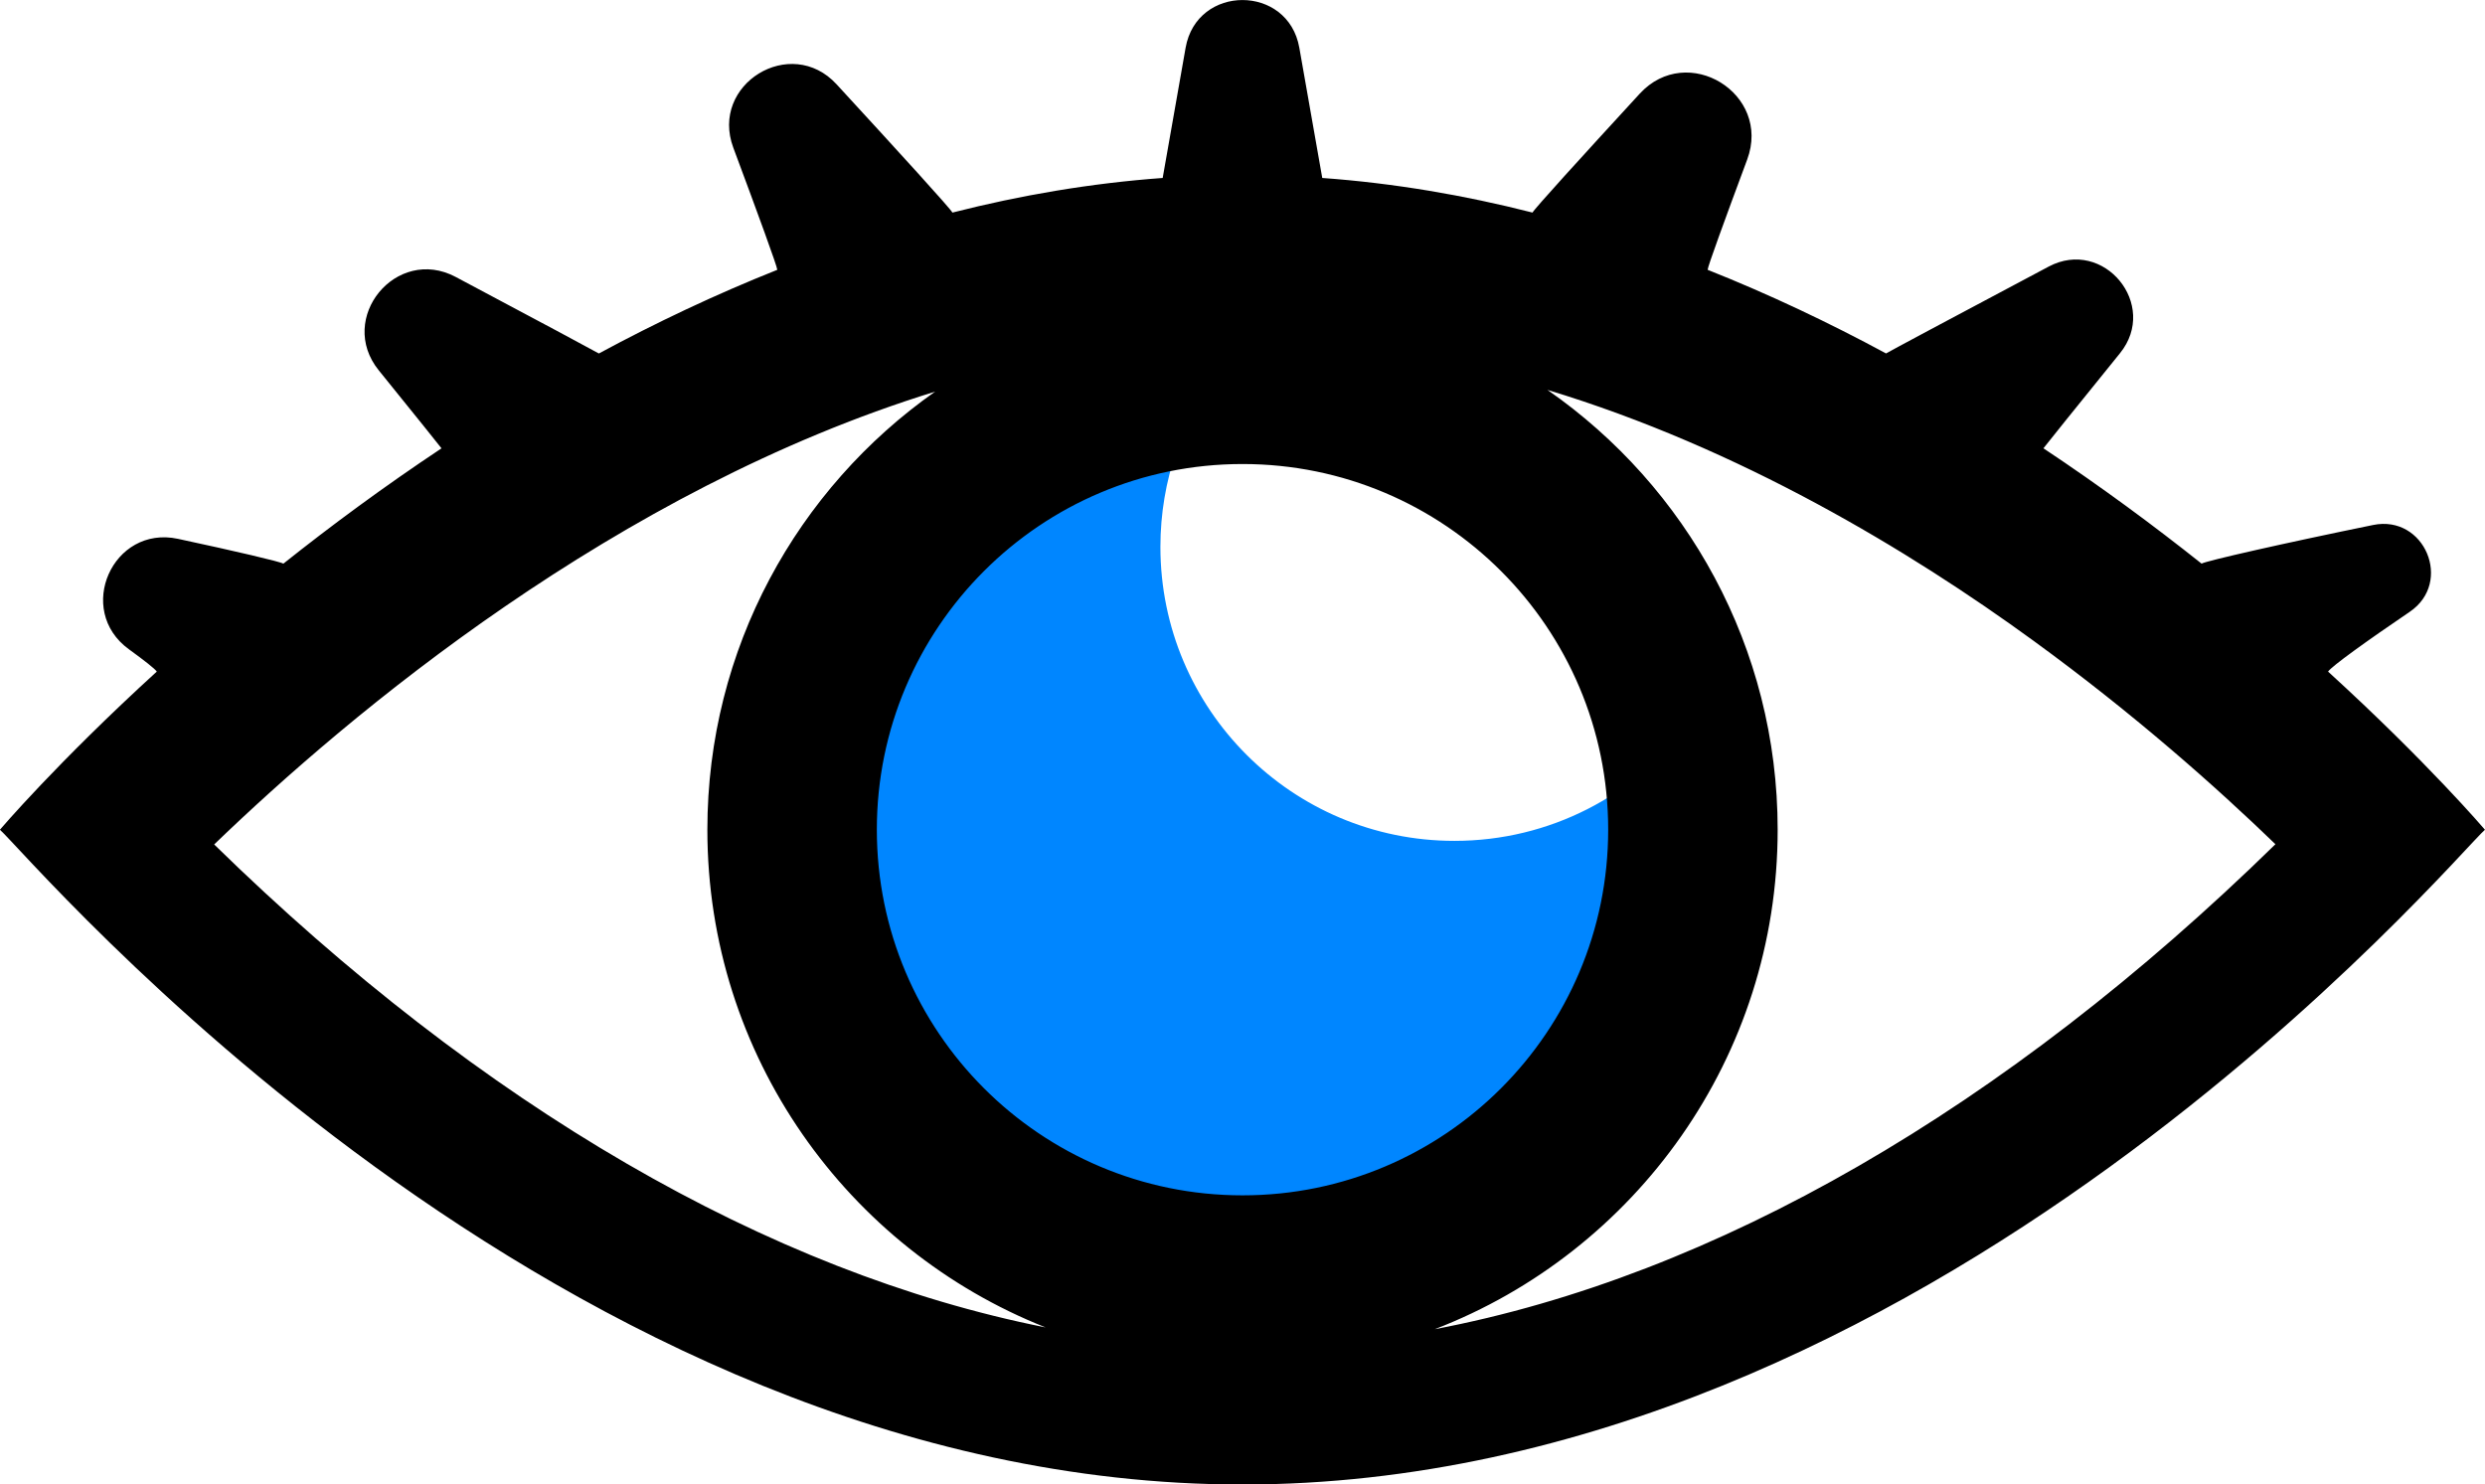 <?xml version="1.0" encoding="UTF-8"?><svg id="_レイヤー_2" xmlns="http://www.w3.org/2000/svg" width="102.391" height="61.168" viewBox="0 0 102.391 61.168"><defs><style>.cls-1{fill:#0086ff;}</style></defs><g id="_デザイン"><g><path class="cls-1" d="M59.927,34.648c-6.69,0-12.114-5.424-12.114-12.114,0-2.754,.921-5.292,2.469-7.327-10.535,.24-19.002,8.849-19.002,19.441,0,10.743,8.709,19.452,19.452,19.452s19.452-8.71,19.452-19.452c0-1.658-.209-3.267-.599-4.803-2.212,2.918-5.714,4.803-9.658,4.803Z"/><path d="M90.713,23.224c-1.969-1.566-4.152-3.18-6.516-4.752,.007-.018,1.391-1.74,3.153-3.916,1.617-1.995-.667-4.774-2.936-3.572-3.563,1.888-6.681,3.559-6.702,3.579-2.333-1.26-4.79-2.427-7.348-3.445l-.003-.003c.001-.122,.697-2.033,1.629-4.539,1.012-2.722-2.464-4.852-4.429-2.714-2.398,2.609-4.343,4.746-4.416,4.897-2.805-.715-5.7-1.211-8.663-1.426l-.945-5.366c-.462-2.621-4.223-2.621-4.685,0l-.945,5.366c-2.963,.216-5.858,.712-8.663,1.426-.077-.158-2.214-2.504-4.774-5.286-1.889-2.053-5.229-.003-4.255,2.612,1.022,2.742,1.809,4.896,1.812,5.031l-.003,.003c-2.558,1.019-5.015,2.186-7.348,3.446-.02-.019-2.684-1.447-5.9-3.154-2.446-1.298-4.911,1.696-3.169,3.849,1.483,1.833,2.578,3.197,2.585,3.213-2.364,1.572-4.547,3.185-6.516,4.752-.127-.082-1.936-.506-4.34-1.022-2.693-.578-4.253,2.934-2.023,4.551,.643,.466,1.066,.8,1.147,.917l-.001,.003c-4.114,3.754-6.462,6.515-6.462,6.515,1.216,1.06,22.921,26.98,51.196,26.98s49.979-25.92,51.196-26.98c0,0-2.348-2.761-6.462-6.515l-.001-.003c.155-.223,1.561-1.238,3.365-2.462,1.79-1.214,.61-4.01-1.509-3.577-3.642,.744-6.9,1.482-7.071,1.593ZM8.824,34.796c5.572-5.373,16.541-14.598,29.706-18.659-5.675,3.99-9.384,10.586-9.384,18.05,0,9.313,5.774,17.278,13.938,20.509-11.399-2.263-23.228-9.113-34.26-19.901Zm27.305-.609c0-8.321,6.746-15.067,15.067-15.067s15.067,6.746,15.067,15.067-6.745,15.067-15.067,15.067-15.067-6.746-15.067-15.067Zm22.99,20.582c8.263-3.183,14.127-11.197,14.127-20.582,0-7.508-3.754-14.139-9.486-18.121,7.913,2.396,14.903,6.605,20.032,10.34,4.175,3.04,7.573,6.068,9.964,8.38-11.154,10.911-23.122,17.795-34.638,19.983Z"/></g></g></svg>